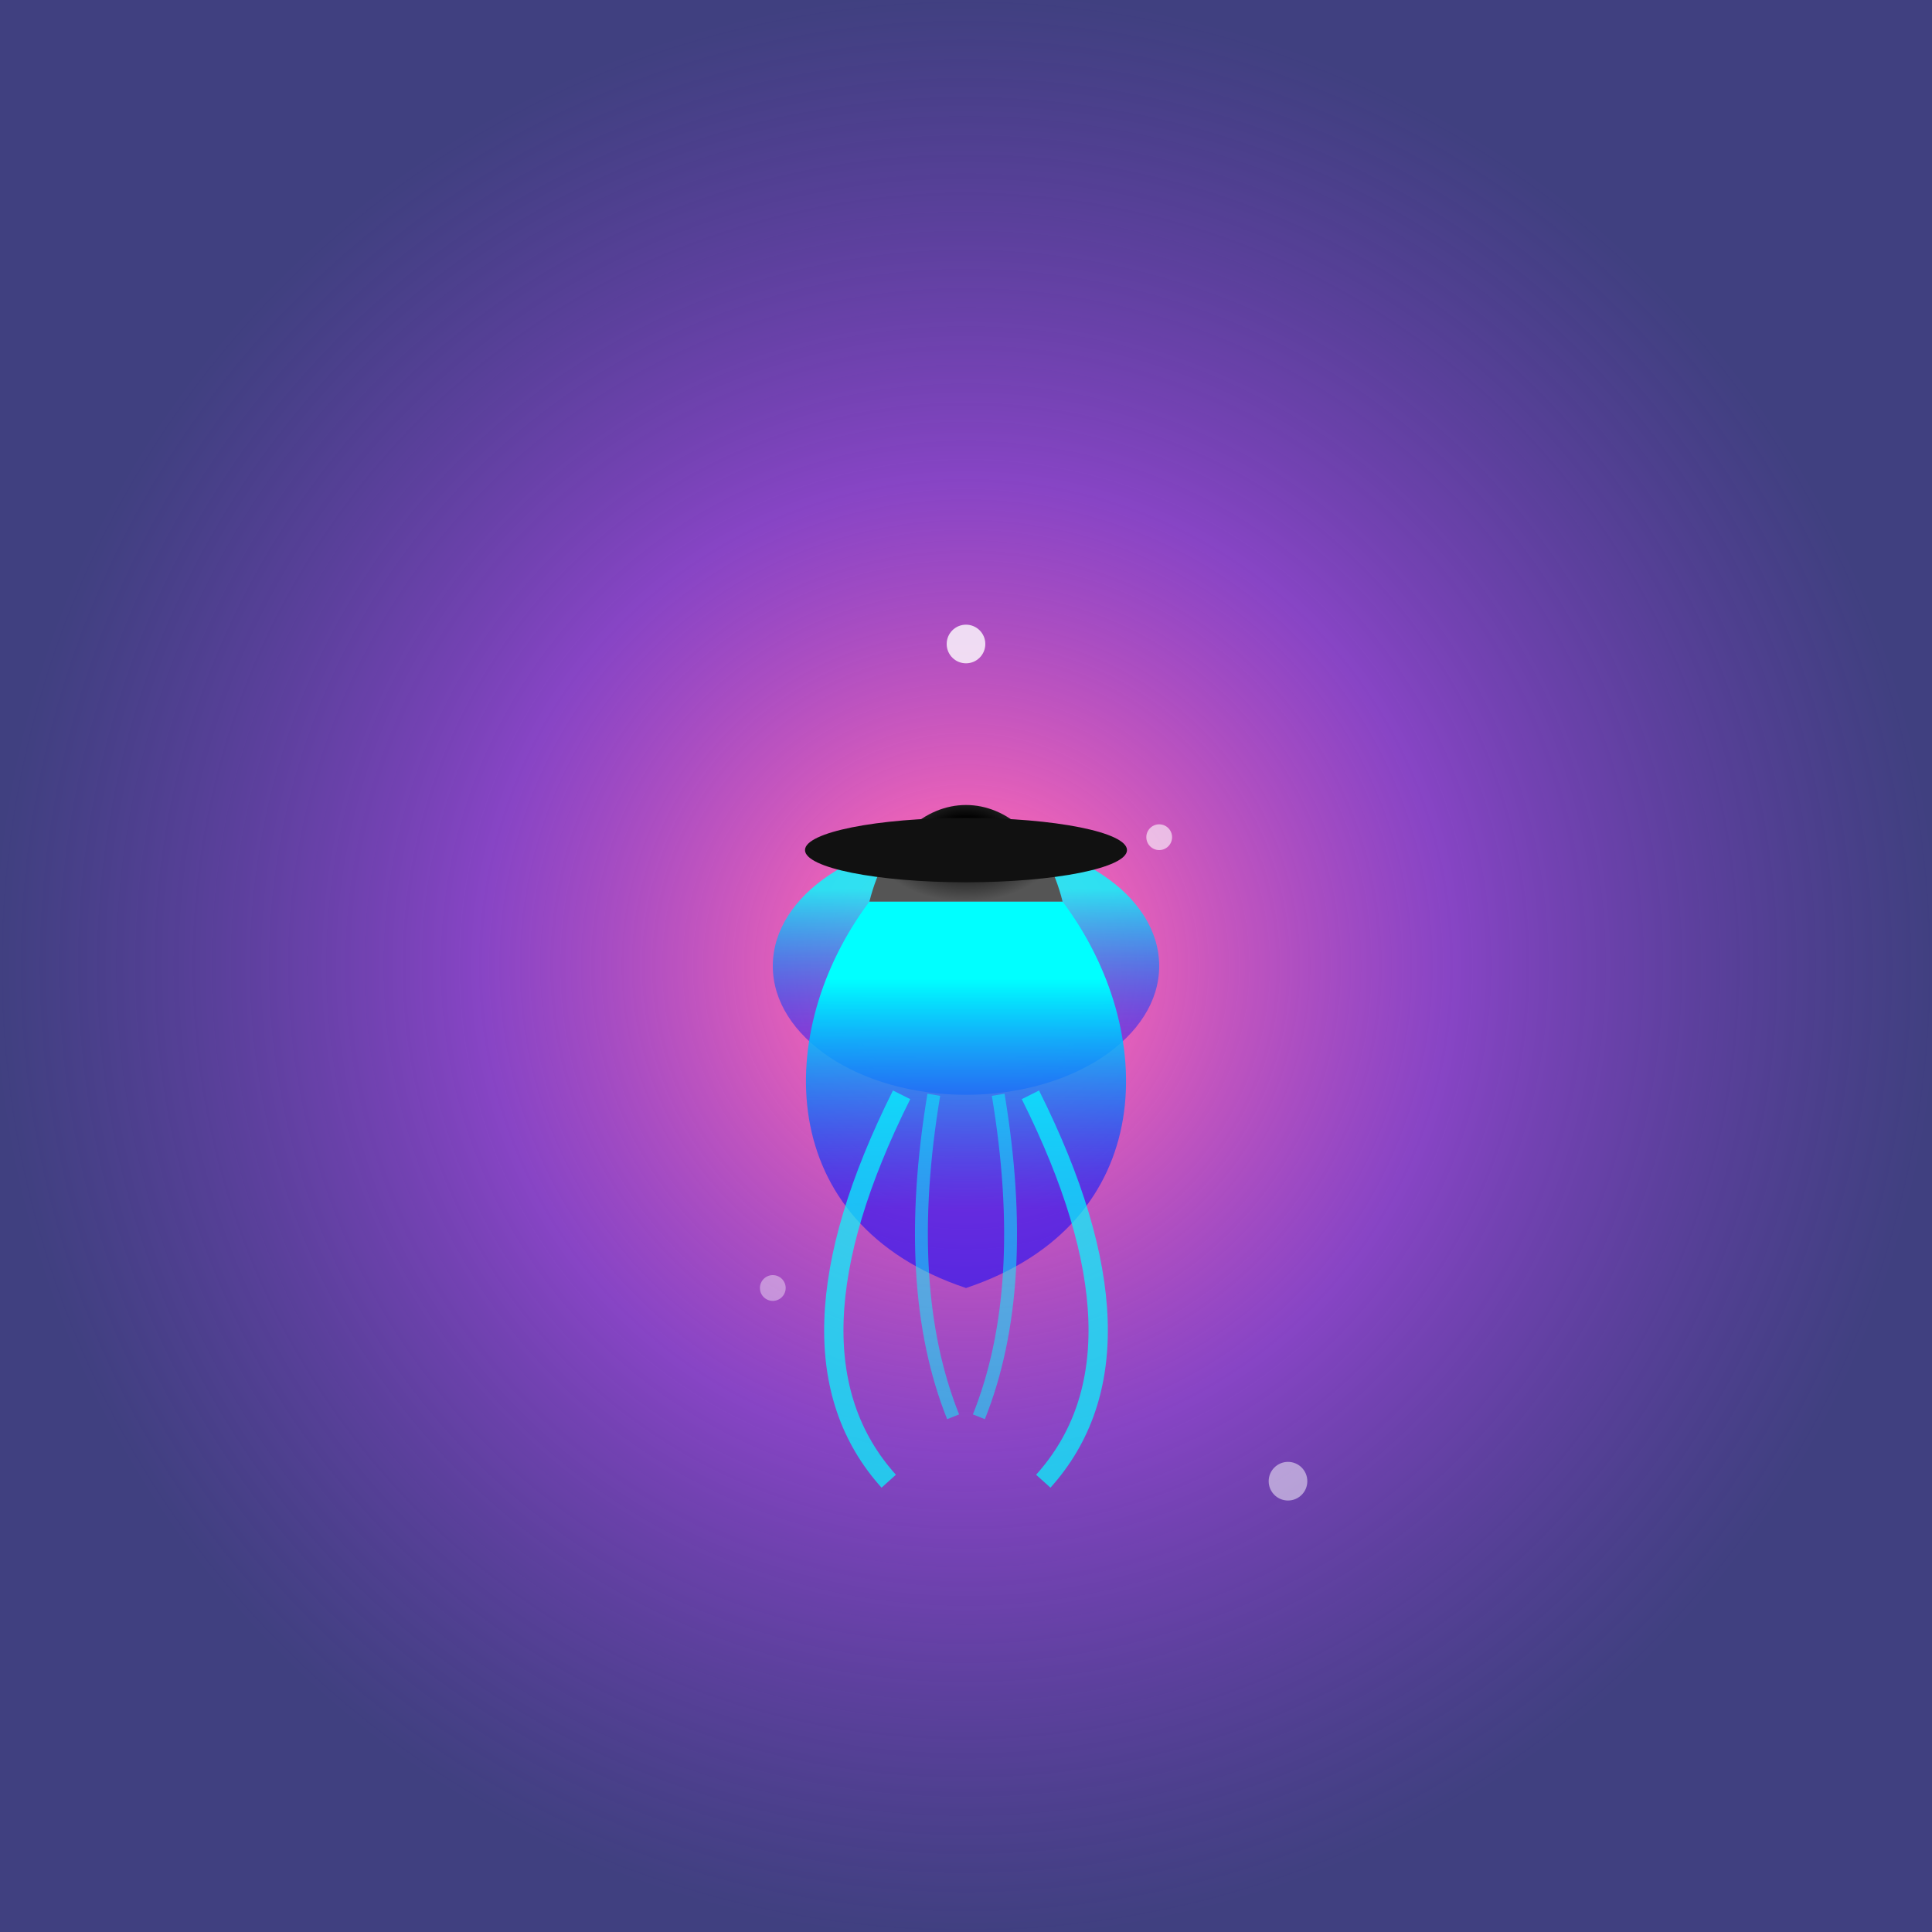 <svg viewBox="0 0 300 300" xmlns="http://www.w3.org/2000/svg">
  <rect x="0" y="0" width="300" height="300" fill="#808080" stroke="none"/>
  <defs>
    <radialGradient id="nebulaGradient" cx="50%" cy="50%" r="50%">
      <stop offset="10%" style="stop-color: #ff69b4; stop-opacity:1" />
      <stop offset="50%" style="stop-color: #8a2be2; stop-opacity:0.7" />
      <stop offset="100%" style="stop-color: #000080; stop-opacity:0.5" />
    </radialGradient>
    <linearGradient id="tailGradient" x1="0%" y1="0%" x2="0%" y2="100%">
      <stop offset="20%" style="stop-color: #00ffff; stop-opacity:1" />
      <stop offset="80%" style="stop-color: #0000ff; stop-opacity:0.5" />
    </linearGradient>
    <radialGradient id="hatGradient" cx="50%" cy="50%" r="50%">
      <stop offset="30%" style="stop-color: #000000; stop-opacity:1" />
      <stop offset="100%" style="stop-color: #555555; stop-opacity:1" />
    </radialGradient>
  </defs>
  <rect width="100%" height="100%" fill="url(#nebulaGradient)" />
  <g transform="translate(150, 150)">
    <ellipse cx="0" cy="0" rx="30" ry="20" fill="url(#tailGradient)" opacity="0.8">
      <animateTransform attributeName="transform" attributeType="XML"
        type="rotate" from="0" to="360" dur="20s" repeatCount="indefinite"/>
    </ellipse>
    <path d="M -15,-10 C -30,10 -30,40 0,50 C 30,40 30,10 15,-10 Z" fill="url(#tailGradient)" />
    <g>
      <path d="M -15,-10 C -10,-30 10,-30 15,-10 Z" fill="url(#hatGradient)" />
      <ellipse cx="0" cy="-18" rx="25" ry="5" fill="#111" />
    </g>
    <g transform="translate(0, 20)">
      <path d="M -10,0 Q -30,40 -12,60" stroke="#00ffff" stroke-width="3" fill="none" opacity="0.7" />
      <path d="M 10,0 Q 30,40 12,60" stroke="#00ffff" stroke-width="3" fill="none" opacity="0.7" />
      <path d="M -5,0 Q -10,30 -2,50" stroke="#00ffff" stroke-width="2" fill="none" opacity="0.5" />
      <path d="M 5,0 Q 10,30 2,50" stroke="#00ffff" stroke-width="2" fill="none" opacity="0.5" />
    </g>
  </g>
  <circle cx="150" cy="100" r="3" fill="#ffffff" opacity="0.8" />
  <circle cx="180" cy="130" r="2" fill="#ffffff" opacity="0.6" />
  <circle cx="120" cy="200" r="2" fill="#ffffff" opacity="0.4" />
  <circle cx="200" cy="230" r="3" fill="#ffffff" opacity="0.5" />
</svg>